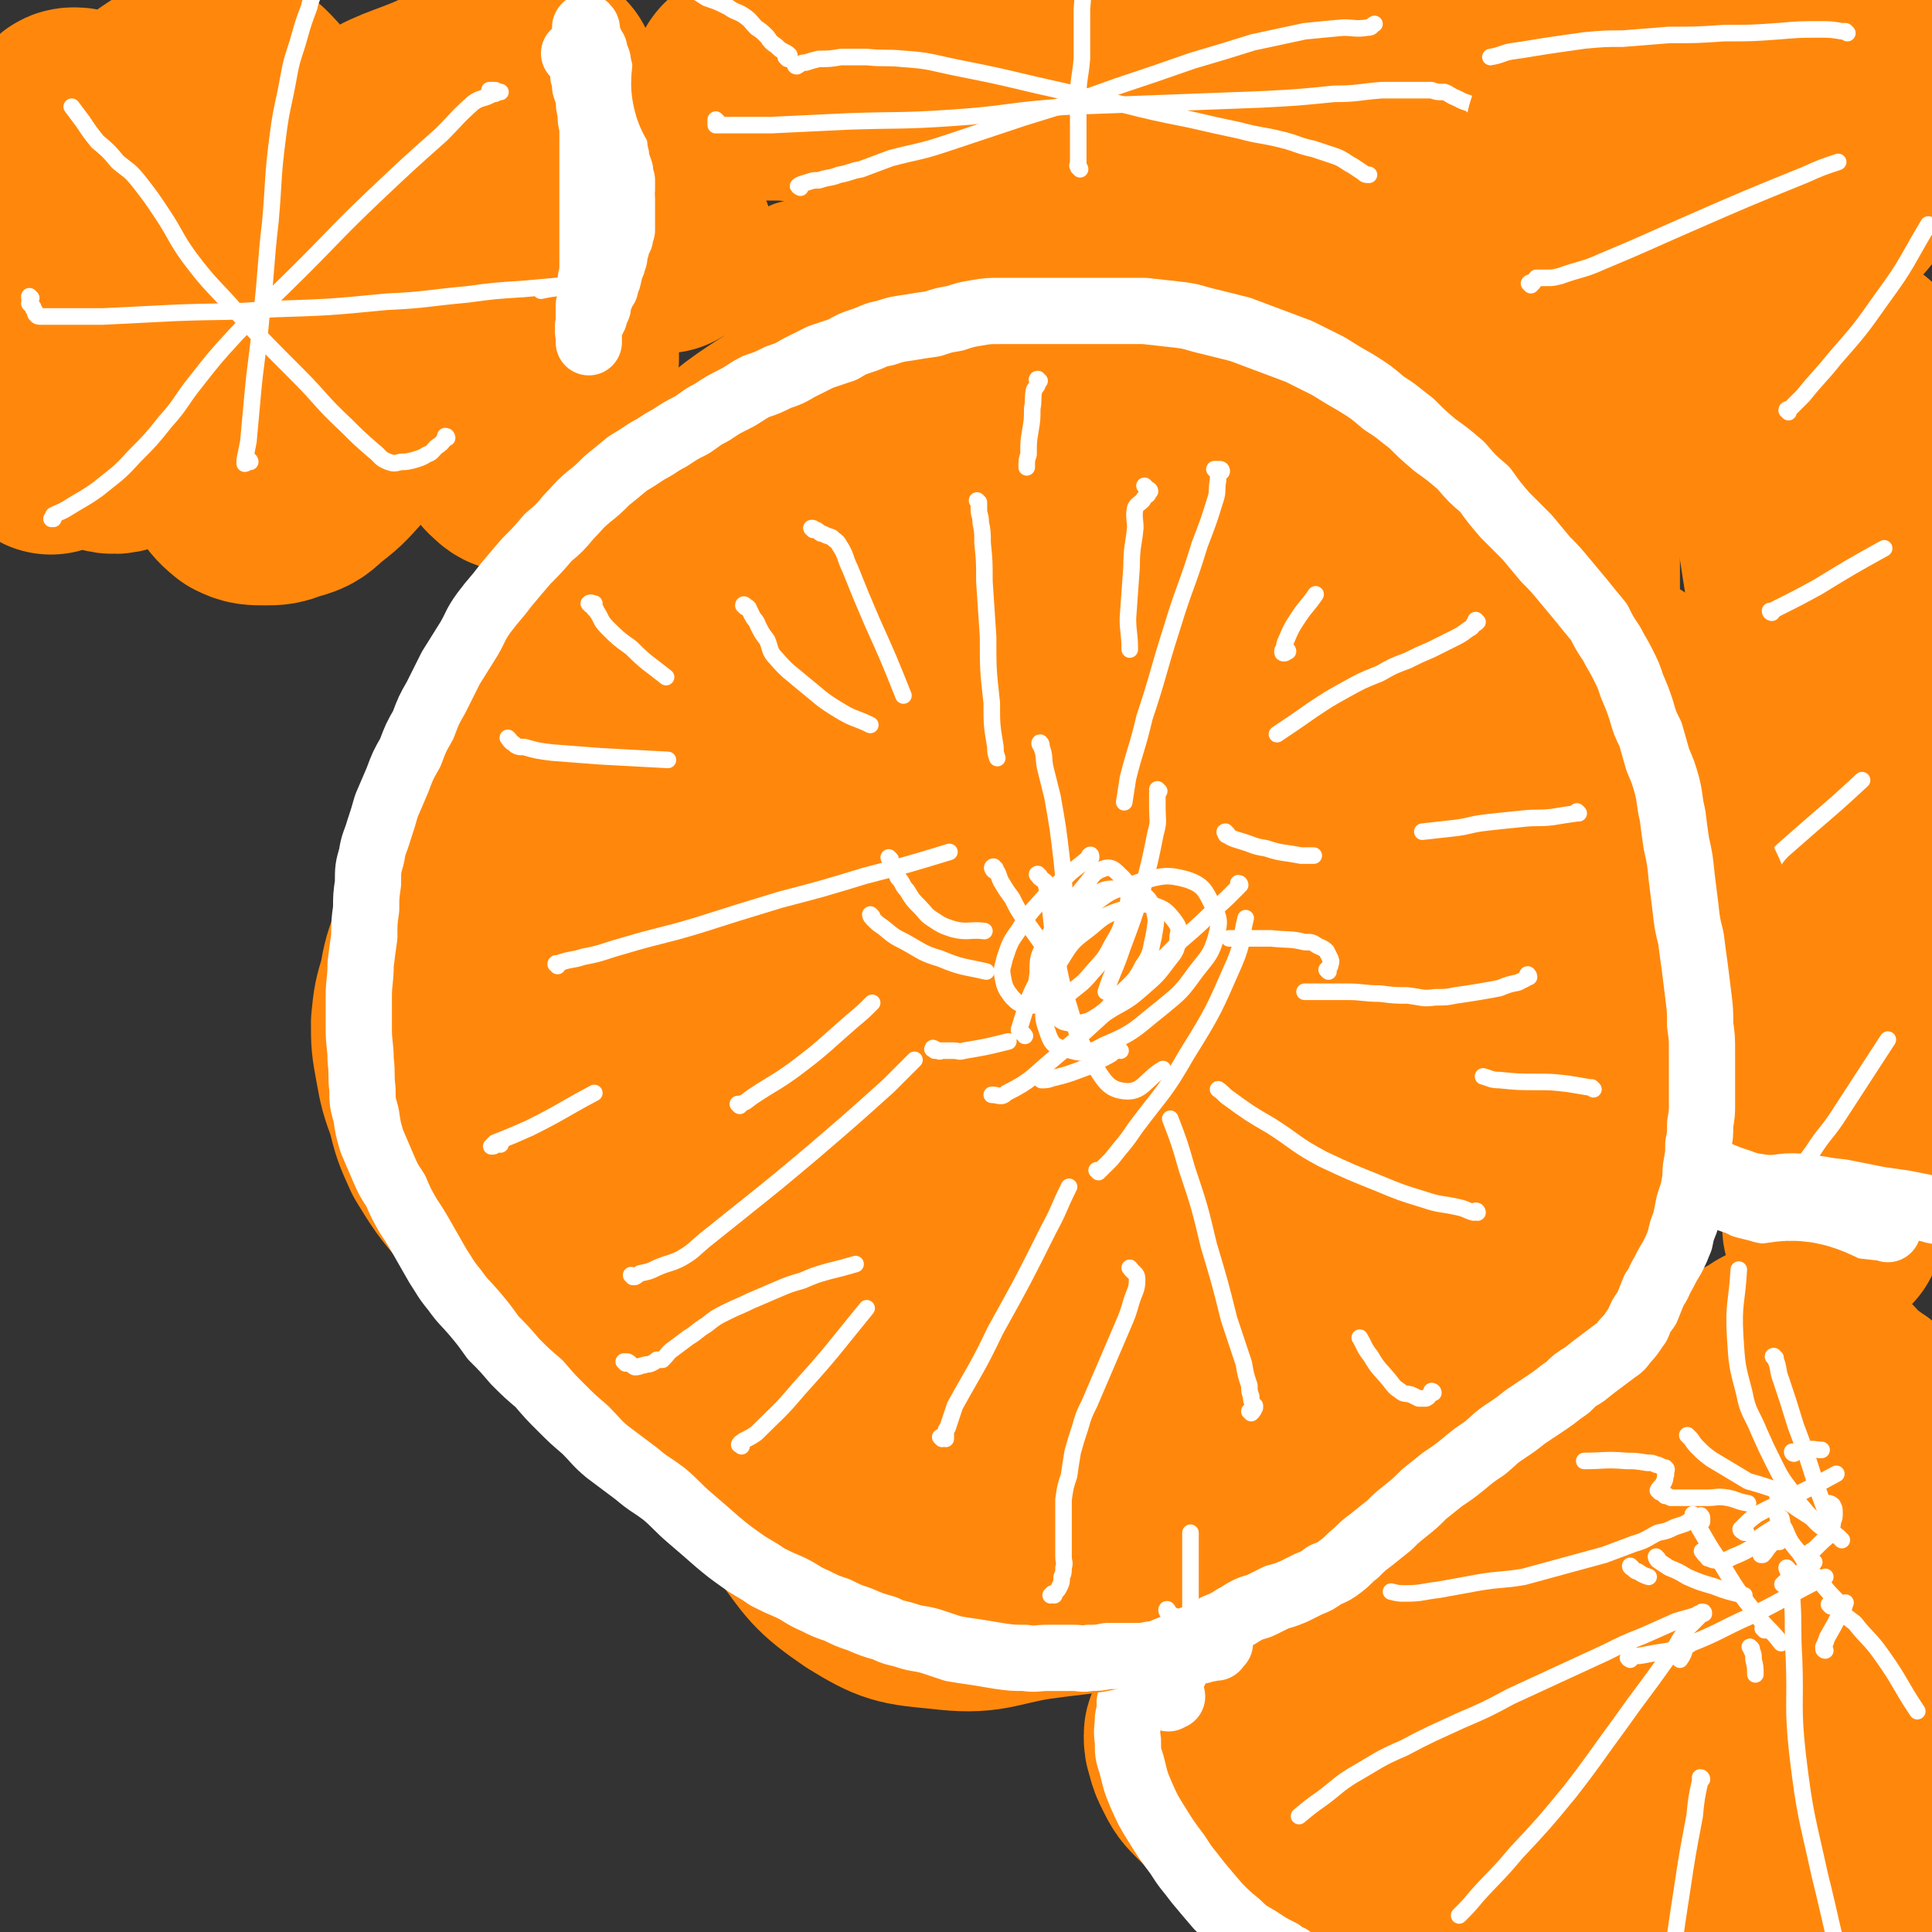 <svg viewBox='0 0 1050 1050' version='1.1' xmlns='http://www.w3.org/2000/svg' xmlns:xlink='http://www.w3.org/1999/xlink'><rect x="0" y="0" width="1050" height="1050" fill="#333333" stroke="none"/><g fill='none' stroke='#FF880C' stroke-width='60' stroke-linecap='round' stroke-linejoin='round'><path d='M168,190c0,0 -1,-1 -1,-1 1,0 1,1 2,0 2,0 2,-1 3,-1 8,-2 8,-1 16,-2 11,-3 11,-3 23,-6 14,-3 14,-4 29,-8 14,-4 14,-4 29,-8 13,-3 13,-3 25,-5 10,-1 10,-1 21,-2 6,-1 6,0 13,0 9,-1 9,-1 19,-1 9,0 9,0 19,-1 10,-1 10,-1 21,-2 10,-1 10,-1 21,-2 11,-1 11,-1 22,-2 10,-2 10,-1 21,-3 10,-1 10,-1 20,-3 10,-1 10,-1 20,-2 8,-1 8,-1 16,-2 6,-1 6,-2 12,-3 3,-1 3,0 6,-1 1,0 1,-1 2,-2 0,0 0,0 -1,0 -1,0 -1,0 -2,0 -2,0 -2,0 -4,0 -3,0 -3,0 -7,0 -4,0 -4,1 -8,1 -5,1 -5,1 -10,1 -6,0 -6,0 -12,1 -5,0 -5,0 -11,0 -6,1 -6,1 -11,1 -6,0 -6,1 -11,1 -5,0 -5,0 -9,0 -2,0 -2,0 -5,0 -2,0 -2,0 -3,1 -1,0 -1,0 -2,0 '/></g>
<g fill='none' stroke='#FF880C' stroke-width='120' stroke-linecap='round' stroke-linejoin='round'><path d='M361,132c0,0 0,0 -1,-1 0,0 0,-1 0,-1 -2,-1 -2,-1 -4,-2 -4,-3 -5,-3 -9,-6 -6,-3 -6,-4 -11,-7 -6,-4 -6,-5 -12,-8 -6,-3 -6,-3 -12,-5 -7,-2 -7,-2 -14,-3 -9,-2 -9,-2 -19,-3 -9,-1 -9,-1 -19,-1 -12,0 -12,-1 -24,0 -11,1 -11,2 -22,4 -11,3 -11,3 -22,7 -10,4 -10,4 -20,10 -9,4 -9,4 -17,11 -5,5 -6,6 -9,13 -2,4 -1,5 0,10 1,5 1,6 4,9 5,4 6,4 12,5 7,2 8,2 15,2 10,-1 11,-2 21,-5 11,-4 11,-4 22,-10 12,-5 12,-6 22,-13 11,-8 11,-7 20,-17 9,-8 9,-8 15,-18 6,-8 6,-8 8,-18 2,-7 3,-8 1,-15 -1,-7 -1,-8 -6,-13 -6,-5 -7,-8 -14,-8 -15,0 -16,2 -30,8 -20,8 -22,7 -39,20 -21,15 -21,16 -38,35 -16,18 -17,18 -29,39 -9,15 -9,16 -12,33 -4,17 -3,17 -2,34 0,12 0,12 3,24 1,8 1,8 5,15 4,5 4,6 9,10 4,2 5,2 11,2 5,0 6,0 11,-2 7,-2 8,-2 13,-7 9,-7 9,-7 17,-16 12,-15 12,-16 23,-32 10,-14 10,-14 19,-28 5,-8 5,-8 8,-16 3,-8 3,-8 4,-16 2,-8 1,-8 2,-15 0,-8 1,-8 0,-15 -1,-7 -1,-7 -3,-13 -2,-5 -2,-5 -6,-9 -4,-4 -4,-4 -9,-6 -6,-2 -6,-2 -13,-2 -7,0 -7,0 -14,1 -7,2 -7,1 -14,3 -8,3 -8,4 -15,8 -8,4 -8,4 -15,9 -8,6 -8,6 -14,13 -7,6 -8,6 -14,12 -6,7 -6,7 -11,13 -4,6 -5,6 -8,13 -2,5 -1,5 -2,11 -1,5 -2,5 0,10 0,3 1,3 4,6 3,3 3,5 6,5 5,1 6,0 11,-2 7,-2 8,-2 13,-7 7,-7 6,-8 12,-17 6,-10 6,-10 11,-21 4,-10 5,-10 7,-21 2,-8 2,-9 2,-17 0,-6 1,-8 -2,-13 -2,-3 -4,-3 -7,-3 -6,-1 -7,-1 -12,1 -9,4 -9,4 -17,11 -12,10 -12,10 -24,22 -18,19 -18,19 -35,39 -13,15 -14,15 -25,32 -8,11 -8,11 -14,23 -3,5 -2,6 -4,12 -1,2 -2,3 -2,5 0,1 1,2 1,1 4,-1 5,-2 9,-4 8,-4 8,-3 16,-8 10,-6 9,-6 18,-13 9,-7 9,-7 17,-15 8,-7 9,-7 16,-15 7,-7 7,-7 13,-15 4,-6 4,-6 7,-13 2,-4 3,-5 3,-9 0,-3 -1,-4 -3,-6 -2,-3 -3,-2 -6,-3 -5,-1 -5,-1 -9,-2 -5,0 -5,-1 -10,0 -7,0 -7,0 -13,2 -8,2 -8,2 -15,5 -9,5 -9,5 -17,11 -8,6 -9,6 -15,14 -6,7 -6,7 -10,16 -4,7 -4,7 -6,14 -2,6 -3,7 -1,12 1,3 2,4 6,4 9,0 10,-1 18,-5 16,-9 17,-10 31,-21 17,-14 18,-13 31,-30 14,-16 13,-17 24,-36 7,-13 9,-12 13,-26 3,-8 2,-9 2,-18 0,-8 -1,-8 -2,-15 -1,-4 -1,-5 -3,-9 -3,-4 -3,-4 -7,-8 -4,-3 -4,-4 -10,-5 -7,-1 -8,-1 -15,1 -13,4 -14,4 -25,12 -20,14 -20,15 -38,32 -16,16 -17,16 -31,35 -7,9 -7,10 -11,21 -3,8 -1,9 -3,17 0,6 0,6 -1,11 -1,4 -1,4 -2,9 -1,3 -1,3 -2,7 -1,2 0,2 -1,4 -1,1 -1,2 -2,1 0,-1 0,-2 0,-4 1,-3 1,-3 1,-7 2,-8 1,-8 3,-16 2,-10 1,-11 4,-21 3,-12 3,-12 7,-23 5,-12 5,-12 10,-24 4,-9 4,-9 9,-18 4,-6 3,-7 8,-12 2,-3 2,-4 4,-4 2,0 3,0 3,2 0,7 0,8 -1,15 -1,14 -2,14 -4,27 -2,26 -3,26 -4,51 -1,18 -1,18 1,36 1,13 1,14 5,27 2,7 3,7 8,12 3,4 4,5 9,6 6,2 7,1 14,-2 10,-3 11,-2 19,-8 18,-15 17,-17 34,-34 19,-20 19,-20 38,-41 17,-19 16,-19 33,-38 10,-13 10,-13 21,-25 7,-7 7,-8 14,-14 3,-3 3,-3 6,-5 2,-1 3,-1 4,0 1,0 0,1 -1,3 0,3 0,3 -1,6 -2,7 -2,7 -4,14 -2,11 -2,11 -4,21 -3,11 -3,11 -4,23 -2,11 -2,11 -2,23 0,11 0,11 1,22 1,9 1,9 3,17 1,6 1,7 5,11 2,2 3,2 7,1 4,-1 5,-2 9,-5 5,-5 4,-6 9,-13 5,-7 6,-7 10,-15 6,-9 5,-9 10,-19 4,-10 4,-10 8,-20 3,-10 3,-10 5,-20 2,-6 1,-6 2,-13 0,-2 1,-5 0,-4 -1,2 -2,5 -4,10 -3,10 -3,10 -6,20 -4,12 -4,12 -6,24 -4,17 -4,17 -6,34 -1,11 -1,11 -1,21 0,9 0,9 0,17 1,6 1,7 3,12 1,4 2,4 4,6 2,2 3,2 5,2 3,0 3,0 6,-1 3,-2 3,-3 5,-5 3,-4 3,-4 6,-9 3,-5 3,-5 5,-11 2,-7 2,-7 3,-15 1,-7 1,-7 2,-15 0,-8 0,-8 -1,-15 0,-8 -1,-8 -2,-15 -1,-6 -1,-6 -2,-12 -1,-3 0,-5 -3,-7 -1,-1 -2,0 -3,2 -3,3 -3,3 -4,7 -3,6 -3,5 -5,11 -2,9 -2,9 -4,18 -2,10 -2,10 -4,19 -1,9 -1,9 -2,17 -1,7 -2,7 -2,13 0,2 0,4 1,4 1,1 1,-1 2,-3 3,-7 4,-7 6,-15 4,-11 4,-11 6,-23 3,-20 3,-20 4,-40 1,-20 1,-20 1,-40 0,-16 0,-16 0,-32 0,-11 0,-11 0,-22 0,-7 0,-7 0,-14 0,-2 0,-2 0,-4 0,-1 0,-3 0,-2 0,2 0,4 0,7 0,5 0,5 0,10 0,9 0,9 -1,19 0,10 0,10 -1,20 0,11 -1,11 -2,22 -1,8 0,8 -2,16 0,5 0,7 -2,9 0,1 -1,-2 -1,-4 -2,-9 -2,-9 -3,-19 -2,-12 -2,-12 -4,-25 -2,-12 -2,-12 -4,-24 -1,-10 -1,-10 -3,-19 -1,-8 -1,-8 -3,-15 -1,-2 -2,-3 -4,-4 -1,0 -2,1 -2,2 -1,6 -1,6 0,12 0,8 0,8 1,16 2,10 2,9 3,19 2,10 2,11 4,21 2,7 1,7 4,15 0,1 1,2 1,2 1,-2 1,-4 1,-7 1,-9 1,-9 1,-18 1,-11 1,-11 2,-23 '/></g>
<g fill='none' stroke='#FFFFFF' stroke-width='9' stroke-linecap='round' stroke-linejoin='round'><path d='M267,50c0,0 -1,-1 -1,-1 1,0 1,0 2,0 1,0 1,0 1,0 1,0 1,1 2,1 0,0 1,0 1,0 -1,0 -1,0 -3,1 -1,0 -1,0 -3,1 -4,2 -5,1 -9,4 -9,8 -9,9 -17,17 -18,16 -18,16 -36,33 -21,20 -20,20 -41,41 -17,17 -18,17 -35,35 -11,12 -11,12 -22,26 -8,10 -7,11 -16,21 -8,10 -8,10 -17,19 -9,10 -9,9 -20,18 -7,5 -8,5 -16,10 -3,2 -4,2 -8,4 0,1 0,1 0,2 -1,0 -1,0 -1,0 '/><path d='M243,238c0,0 0,-1 -1,-1 0,0 1,1 0,1 -2,3 -2,3 -5,5 -2,2 -2,3 -5,4 -3,2 -4,2 -7,3 -4,1 -4,1 -7,1 -4,1 -4,1 -7,0 -5,-2 -4,-3 -8,-6 -8,-7 -8,-7 -15,-14 -14,-13 -13,-14 -26,-27 -17,-17 -17,-17 -33,-34 -13,-15 -14,-14 -26,-30 -8,-11 -7,-12 -15,-24 -6,-9 -6,-9 -13,-18 -5,-6 -5,-5 -11,-10 -5,-6 -5,-6 -11,-11 -4,-5 -4,-5 -8,-11 -3,-4 -3,-4 -6,-8 '/><path d='M136,251c0,0 0,-1 -1,-1 -1,0 0,1 -1,1 0,1 -1,1 -1,1 0,-1 0,-1 0,-2 1,-5 1,-5 2,-10 1,-11 1,-11 2,-22 2,-23 3,-23 5,-46 3,-26 2,-26 5,-52 2,-23 1,-23 4,-46 2,-16 3,-16 6,-33 2,-11 3,-11 6,-22 2,-7 2,-7 5,-15 1,-5 2,-5 3,-11 1,-2 1,-2 1,-4 -1,-3 -1,-3 -2,-5 '/><path d='M17,162c0,0 -1,-1 -1,-1 0,0 0,0 0,1 1,1 0,1 0,3 1,1 1,1 2,2 0,1 0,1 1,2 0,1 0,2 1,2 0,1 1,1 2,1 6,0 6,0 12,0 11,0 11,0 22,0 20,-1 20,-1 40,-2 26,-1 26,0 52,-2 31,-1 31,-1 62,-4 22,-1 22,-2 44,-4 15,-2 15,-2 31,-3 11,-1 11,-1 22,-2 5,0 5,0 10,-1 2,0 2,0 5,-1 1,0 1,0 2,-1 1,-1 1,-1 1,-1 0,0 0,0 0,-1 0,0 -1,0 -1,0 0,0 0,0 -1,0 -1,1 0,1 -1,1 -1,1 -1,1 -1,1 -2,1 -2,1 -3,2 -3,1 -3,1 -6,1 -9,2 -9,1 -18,3 '/></g>
<g fill='none' stroke='#FFFFFF' stroke-width='36' stroke-linecap='round' stroke-linejoin='round'><path d='M319,16c0,-1 -1,-2 -1,-1 0,0 1,1 1,2 0,1 0,1 0,2 0,0 0,0 0,1 1,1 1,1 1,2 1,1 1,1 1,2 1,2 1,2 2,3 0,2 0,2 1,4 1,2 1,2 1,4 1,3 1,3 1,6 1,3 1,3 1,5 1,3 1,3 2,6 0,3 0,3 1,6 0,3 0,3 1,6 0,3 0,3 1,6 1,3 1,3 1,6 1,3 1,3 1,6 1,3 1,3 1,6 1,2 1,2 2,5 0,3 0,3 1,5 0,3 0,3 0,5 -1,2 0,2 0,5 0,2 0,2 0,4 0,3 0,3 0,5 0,2 0,2 0,4 0,2 0,2 0,4 -1,2 -1,2 -1,4 -1,2 -1,2 -2,4 0,2 0,2 -1,4 0,3 0,3 -1,5 0,1 0,1 -1,3 -1,2 -1,2 -1,4 -1,2 0,2 -1,3 -1,2 -1,2 -1,4 -1,1 -1,1 -2,3 0,1 0,1 -1,2 0,1 -1,1 -1,3 0,1 0,1 0,2 0,1 0,1 -1,2 0,0 0,0 -1,1 0,1 0,1 0,1 -1,1 0,1 0,2 -1,1 -1,1 -1,2 -1,1 -1,1 -1,2 -1,0 -1,0 -1,1 0,1 1,1 0,2 0,0 0,0 0,1 -1,0 0,1 0,1 0,1 0,1 0,1 0,1 0,1 0,1 0,1 0,1 0,1 0,1 0,1 0,2 0,0 0,0 0,0 0,0 0,-1 0,-1 0,-1 0,-1 0,-1 0,-2 0,-2 0,-3 0,-3 -1,-3 0,-5 0,-2 0,-2 0,-5 0,-3 0,-3 0,-5 1,-3 1,-3 1,-6 0,-4 0,-4 0,-7 0,-3 1,-3 1,-5 0,-3 0,-3 0,-6 0,-3 0,-3 0,-6 0,-3 0,-3 0,-7 0,-3 0,-3 0,-6 0,-3 0,-3 0,-7 0,-3 0,-3 0,-7 0,-4 0,-4 0,-8 0,-4 0,-4 0,-8 0,-4 0,-4 0,-8 0,-4 0,-4 0,-8 0,-4 0,-4 0,-8 -1,-4 -1,-4 -1,-8 -1,-4 -1,-4 -1,-8 -1,-3 -1,-3 -2,-6 0,-3 0,-3 -1,-6 0,-3 0,-3 0,-5 -1,-2 -1,-2 -2,-4 0,-1 0,-1 -1,-1 0,-1 0,-1 -1,-1 0,-1 0,-1 -1,-1 '/></g>
<g fill='none' stroke='#FF880C' stroke-width='120' stroke-linecap='round' stroke-linejoin='round'><path d='M423,43c0,0 0,-1 -1,-1 0,0 1,1 0,1 -2,-1 -3,-2 -6,-3 -2,0 -2,1 -5,2 -2,0 -2,0 -5,1 -1,0 -1,0 -2,1 0,0 -1,0 -1,1 0,1 1,1 1,1 1,1 1,1 2,1 4,1 4,1 8,2 6,0 6,0 12,0 12,1 12,2 24,3 17,0 17,0 34,0 25,-2 25,-2 51,-4 18,-2 18,-3 36,-6 12,-2 13,-2 25,-5 9,-2 9,-2 18,-5 6,-2 6,-1 13,-4 5,-1 5,-2 11,-3 4,-2 4,-2 9,-3 3,0 3,0 6,1 2,0 2,0 5,0 0,0 0,-1 1,0 0,0 0,0 1,0 0,0 1,0 1,0 -1,0 -2,0 -3,0 -2,0 -2,0 -5,0 -5,0 -5,1 -9,1 -7,1 -7,1 -13,2 -9,0 -9,0 -18,1 -10,0 -10,1 -21,1 -11,1 -11,1 -23,1 -11,1 -11,1 -23,1 -12,1 -12,1 -23,2 -11,0 -11,-1 -22,0 -9,0 -9,1 -18,1 -8,0 -8,0 -15,0 -7,0 -7,0 -13,0 -4,0 -4,0 -8,0 -3,0 -3,0 -6,0 -2,0 -2,0 -4,-2 -1,0 -1,-1 -2,-2 0,0 1,0 1,-1 0,0 0,-1 0,-1 1,0 1,0 1,0 3,0 3,0 5,0 4,0 4,0 9,0 6,0 6,0 13,0 8,0 8,0 17,0 10,0 10,0 20,1 12,0 12,0 24,0 13,1 13,1 25,2 12,1 12,0 24,1 11,0 11,1 22,2 10,1 10,1 21,2 9,1 9,1 19,2 8,0 8,0 16,1 7,0 7,0 15,1 6,1 6,1 13,1 6,0 6,0 12,0 6,0 6,0 11,0 6,0 6,0 12,0 4,0 4,0 9,0 3,0 3,0 7,0 3,0 3,0 6,0 1,0 1,0 2,0 1,0 1,0 1,0 -1,0 -1,0 -3,0 -3,1 -3,1 -7,2 -5,0 -5,0 -11,1 -9,1 -9,1 -18,2 -11,2 -11,1 -23,2 -14,2 -14,2 -28,3 -15,1 -15,1 -29,2 -12,1 -12,1 -24,2 -10,1 -10,1 -20,1 -8,0 -8,0 -16,0 -5,0 -5,0 -10,0 -2,0 -2,0 -5,0 0,0 1,0 1,0 2,0 2,0 4,0 4,1 4,1 8,2 6,0 6,1 12,1 8,1 8,0 16,1 9,1 9,1 19,2 11,1 11,2 21,3 12,1 12,1 23,2 12,1 12,1 23,3 11,2 11,2 22,4 10,2 10,2 20,5 7,1 7,1 14,3 5,2 5,2 11,4 3,1 2,1 5,2 2,2 3,1 5,3 1,0 1,1 2,1 0,1 1,1 1,1 0,1 0,2 0,2 -1,-1 0,-2 0,-3 0,-1 0,-1 0,-2 0,-2 0,-2 0,-4 0,-2 -1,-2 0,-3 0,-1 0,-1 0,-2 1,0 1,0 1,0 1,2 1,3 1,5 1,4 1,4 2,7 0,5 0,5 1,10 2,5 2,4 4,9 1,3 1,3 3,7 2,4 1,4 4,8 1,1 2,2 4,2 2,0 2,0 4,-2 3,-3 3,-3 5,-7 3,-6 3,-6 5,-13 3,-13 2,-13 4,-26 5,-23 4,-23 9,-46 2,-8 3,-8 5,-16 2,-7 2,-7 5,-13 2,-5 1,-5 4,-9 1,-2 1,-2 2,-4 1,-1 2,-1 2,0 1,1 1,1 0,3 0,2 0,2 -1,4 0,3 0,3 -1,6 '/></g>
<g fill='none' stroke='#FFFFFF' stroke-width='9' stroke-linecap='round' stroke-linejoin='round'><path d='M435,102c0,0 -2,-1 -1,-1 1,-1 2,-1 5,-2 3,-1 3,-1 6,-1 6,-2 6,-1 11,-3 6,-1 6,-2 12,-3 8,-3 8,-3 16,-6 15,-4 15,-3 30,-8 21,-7 21,-7 42,-14 26,-8 26,-8 51,-17 21,-7 21,-7 41,-14 17,-5 17,-5 33,-10 14,-3 14,-3 28,-6 10,-1 10,-1 21,-2 6,0 7,1 13,0 3,0 2,-1 4,-2 '/><path d='M433,36c0,0 -1,-1 -1,-1 0,0 0,1 1,1 2,-1 2,-2 5,-2 3,-1 3,-1 7,-2 6,0 6,0 12,-1 7,0 7,0 14,0 10,1 10,0 20,1 15,1 15,2 30,5 20,4 20,4 41,9 22,5 22,5 45,10 20,5 20,5 40,9 13,3 13,3 27,6 11,3 11,2 23,5 8,2 8,3 17,5 6,2 6,2 12,4 5,2 5,3 9,5 3,2 3,2 6,4 1,1 1,1 3,1 '/><path d='M587,92c0,0 0,-1 -1,-1 0,-1 0,-1 0,-1 -1,0 0,0 0,-1 0,-1 0,-1 0,-1 0,-1 0,-1 0,-1 0,-1 0,-1 0,-1 0,-2 0,-2 0,-4 0,-7 0,-7 0,-14 0,-7 0,-7 0,-15 0,-10 1,-10 2,-21 0,-13 0,-13 0,-27 1,-13 1,-13 2,-25 0,-5 0,-5 0,-10 '/><path d='M390,66c0,0 -1,-1 -1,-1 0,1 0,2 0,3 0,0 0,-1 0,-1 0,0 0,0 0,1 0,0 0,0 1,0 1,0 1,0 2,0 5,0 5,0 9,0 9,0 9,0 18,0 21,-1 21,-1 42,-2 28,-1 28,0 57,-2 30,-2 30,-4 61,-6 27,-1 27,-1 54,-2 26,-1 26,-1 53,-2 19,-1 19,-1 39,-3 13,0 13,-1 26,-2 8,0 8,0 16,0 6,0 6,0 11,0 3,1 3,1 7,1 3,1 3,2 6,3 2,1 2,1 4,2 3,1 3,1 5,2 1,1 1,2 3,3 1,1 1,1 2,2 0,1 0,1 0,2 0,0 0,0 0,1 0,0 0,0 0,1 0,0 0,0 0,1 '/><path d='M428,32c0,0 -1,-1 -1,-1 0,0 1,1 1,1 1,0 1,-1 1,-2 -1,-1 -1,-1 -3,-2 -2,-1 -2,-1 -4,-3 -3,-2 -3,-2 -5,-5 -3,-3 -3,-3 -6,-5 -3,-3 -3,-4 -6,-6 -4,-3 -5,-2 -9,-5 -6,-3 -6,-3 -12,-5 -6,-4 -6,-4 -13,-6 -9,-4 -9,-4 -17,-7 '/></g>
<g fill='none' stroke='#FF880C' stroke-width='120' stroke-linecap='round' stroke-linejoin='round'><path d='M1010,198c-1,0 -1,0 -1,-1 -2,0 -2,0 -3,0 -9,-1 -9,-1 -18,-1 -9,0 -9,1 -18,0 -10,0 -10,0 -20,0 -9,-1 -9,0 -18,-1 -7,0 -7,0 -15,-1 -6,-1 -6,-1 -12,-1 -6,-1 -6,-1 -12,-1 -5,-1 -5,-1 -10,-2 -5,-1 -5,-1 -10,-2 -5,-2 -5,-2 -9,-3 -3,-2 -3,-1 -6,-3 -1,0 -1,0 -2,-2 0,-1 0,-1 0,-3 0,0 0,0 0,0 2,1 2,0 3,1 4,2 3,2 6,4 5,3 5,3 9,6 6,3 6,3 11,6 7,4 7,4 14,8 8,4 8,4 16,8 7,5 7,5 15,10 7,4 7,4 14,9 7,4 7,4 14,9 7,5 7,4 13,10 5,5 4,5 10,10 4,5 5,4 10,9 3,3 3,4 6,8 1,2 2,2 3,5 0,1 -1,1 -1,3 0,1 0,1 0,2 0,1 0,1 0,1 0,1 1,1 0,1 -1,0 -1,-1 -2,-2 -2,-2 -1,-3 -3,-5 -3,-4 -3,-4 -6,-8 -5,-5 -5,-5 -10,-11 -6,-7 -6,-7 -12,-14 -6,-7 -5,-8 -11,-16 -6,-8 -6,-8 -13,-16 -6,-7 -6,-7 -13,-14 -6,-6 -6,-7 -13,-12 -4,-2 -4,-1 -8,-3 -5,-2 -5,-3 -10,-4 -5,-2 -5,-2 -10,-4 -5,-1 -5,-1 -10,-3 -5,-1 -5,-2 -10,-4 -3,-1 -4,0 -7,-2 -2,-1 -3,-1 -5,-2 -1,-2 -2,-2 -3,-4 -1,-3 -1,-3 0,-6 1,-6 2,-6 4,-12 3,-8 2,-8 5,-15 4,-9 4,-8 7,-17 4,-9 4,-9 8,-19 4,-9 4,-9 9,-18 5,-10 4,-10 10,-19 5,-8 5,-8 10,-17 5,-7 5,-7 10,-14 5,-7 5,-7 9,-13 4,-6 4,-6 8,-11 3,-5 3,-5 6,-10 1,-2 1,-3 2,-5 1,0 2,0 2,0 -2,1 -3,2 -5,4 -3,3 -3,3 -6,6 -5,4 -5,4 -10,8 -6,5 -6,5 -11,10 -6,5 -6,6 -12,11 -7,6 -7,6 -13,12 -6,6 -6,6 -12,12 -5,5 -6,4 -10,10 -4,5 -4,5 -7,11 -1,3 -1,3 -1,7 0,2 0,4 2,5 3,0 4,-1 7,-2 6,-2 6,-2 12,-4 9,-5 8,-5 17,-10 9,-5 9,-6 18,-11 9,-6 9,-6 19,-12 8,-5 8,-5 17,-11 7,-5 7,-5 14,-10 5,-3 5,-3 9,-5 4,-2 5,-4 7,-4 1,-1 0,1 0,3 -1,4 -1,4 -2,8 -4,12 -4,12 -9,24 -7,16 -7,16 -14,32 -4,10 -4,10 -7,21 -4,12 -5,12 -8,24 -3,11 -3,11 -5,22 -1,8 -1,8 -2,15 -1,6 0,6 -1,11 '/><path d='M964,141c0,0 -2,0 -1,-1 1,-1 2,-1 4,-3 9,-6 9,-6 17,-13 13,-11 14,-11 24,-24 14,-17 14,-17 24,-37 8,-14 8,-15 13,-30 3,-9 3,-10 3,-18 0,-1 -1,0 -2,0 -1,0 -1,0 -1,0 '/><path d='M1014,271c0,0 -1,-1 -1,-1 0,0 1,1 1,2 -1,2 -1,2 -1,5 0,3 0,3 1,7 1,3 1,3 2,5 1,1 1,1 2,1 1,0 2,0 2,-2 0,-4 0,-4 0,-8 -1,-6 0,-6 -1,-11 -3,-9 -3,-9 -7,-17 -5,-11 -6,-11 -12,-22 -5,-9 -5,-10 -11,-18 -5,-7 -6,-12 -11,-12 -5,0 -8,4 -9,11 -4,19 -3,20 -2,40 2,28 3,28 7,55 4,25 4,25 10,49 4,17 4,17 9,32 3,10 5,9 8,18 3,8 3,9 6,17 1,4 0,4 2,8 1,2 1,2 2,4 1,1 1,1 2,1 1,-1 1,-2 1,-4 0,-5 0,-5 -1,-10 -2,-9 -2,-9 -4,-17 -2,-13 -2,-13 -4,-26 -2,-14 -3,-14 -5,-27 -2,-13 -2,-13 -4,-27 -2,-12 -2,-12 -4,-24 -2,-12 -2,-12 -3,-23 -1,-7 -1,-7 -2,-14 0,-3 -1,-5 -2,-6 0,-1 -1,2 -1,3 3,13 3,13 7,25 5,16 5,16 11,32 '/><path d='M998,611c0,0 0,-1 -1,-1 0,0 0,1 0,1 -2,3 -2,3 -4,5 -1,1 -1,1 -2,2 0,0 -1,0 -1,0 0,-1 1,-2 1,-4 1,-3 0,-3 1,-6 1,-7 1,-7 2,-13 '/><path d='M1010,426c0,-1 0,-1 -1,-1 0,0 1,0 1,1 1,3 2,3 3,5 1,6 2,6 2,11 1,8 0,8 -1,16 -1,10 -1,10 -4,19 -2,10 -2,10 -4,20 -2,8 -2,8 -2,17 -1,9 -1,9 -1,19 0,9 0,9 0,18 0,10 0,10 0,19 0,11 -1,11 -1,21 -1,9 0,9 -1,18 0,6 0,6 0,12 0,3 0,5 0,6 0,1 0,-1 0,-2 0,-3 0,-3 1,-5 1,-7 1,-7 3,-14 1,-8 1,-8 3,-15 '/><path d='M1006,622c0,-1 -1,-2 -1,-1 -1,1 -1,1 -1,3 -1,6 -1,7 -1,13 -1,7 -1,8 -2,15 -1,5 -2,5 -4,10 0,3 0,3 -1,5 0,0 0,-1 0,-1 0,-1 0,0 1,-1 1,-3 1,-3 2,-6 2,-3 2,-3 3,-6 1,-4 1,-4 2,-8 1,-3 1,-3 2,-5 1,-2 1,-3 3,-4 0,-1 1,0 2,1 0,0 0,0 0,1 '/></g>
<g fill='none' stroke='#FFFFFF' stroke-width='9' stroke-linecap='round' stroke-linejoin='round'><path d='M972,224c0,-1 -1,-1 -1,-1 0,-1 1,0 1,0 4,-4 4,-4 8,-8 8,-10 9,-10 17,-20 14,-16 14,-16 26,-33 14,-19 13,-20 25,-40 '/><path d='M956,479c-1,0 -2,0 -1,-1 0,-1 1,-1 2,-2 3,-2 3,-2 5,-5 3,-4 3,-5 7,-9 8,-7 8,-7 16,-14 14,-12 14,-12 27,-24 '/><path d='M986,645c0,-1 0,-1 -1,-1 0,-1 0,0 0,0 -2,0 -2,0 -4,0 -2,-1 -2,-1 -3,-1 -1,-1 -1,-1 -2,-2 0,-2 0,-2 1,-3 1,-2 1,-2 2,-4 3,-4 3,-4 6,-8 7,-11 8,-10 15,-21 13,-20 13,-20 26,-40 '/><path d='M1004,18c0,0 0,0 -1,-1 -1,0 -1,0 -2,0 -6,-1 -6,-1 -12,-1 -11,0 -11,0 -23,1 -14,1 -14,1 -29,1 -15,1 -15,1 -30,1 -12,1 -12,1 -25,2 -10,0 -10,0 -21,1 -7,1 -7,1 -14,2 -7,1 -7,1 -13,2 -6,1 -6,1 -13,2 -5,1 -5,2 -11,3 '/><path d='M832,155c0,0 -1,-1 -1,-1 1,-1 1,0 2,0 1,-1 1,-2 2,-3 1,0 1,0 2,0 1,0 1,0 2,0 1,0 1,0 1,0 1,0 1,0 1,0 3,0 3,0 7,-1 11,-4 12,-3 23,-8 24,-10 23,-10 46,-20 32,-14 32,-14 64,-27 9,-4 9,-4 18,-7 '/><path d='M963,333c0,0 -1,0 -1,-1 1,0 2,0 3,-1 12,-6 12,-6 23,-12 18,-11 18,-11 36,-21 '/></g>
<g fill='none' stroke='#FFFFFF' stroke-width='36' stroke-linecap='round' stroke-linejoin='round'><path d='M993,663c0,0 -1,-1 -1,-1 1,1 1,2 3,2 4,1 4,1 8,1 9,1 9,1 18,2 2,0 2,0 5,1 '/><path d='M989,661c0,0 0,-1 -1,-1 0,0 0,0 0,0 -2,1 -2,1 -4,0 -4,0 -4,0 -9,-1 -6,0 -6,0 -12,-1 -4,0 -4,0 -7,-1 -4,-1 -4,-1 -8,-2 -2,-1 -2,-1 -4,-2 -4,-1 -4,-1 -7,-3 -3,-1 -3,-1 -5,-2 -3,-1 -3,-1 -6,-3 -3,-1 -3,0 -5,-2 -2,-1 -2,-1 -4,-2 -1,-1 -1,-1 -2,-2 -1,-2 0,-2 -1,-3 0,-2 -1,-2 -1,-3 0,0 -1,0 -1,-1 0,0 0,0 0,-1 0,-1 0,-1 0,-1 0,-1 0,-1 0,-1 0,-1 1,0 1,0 1,0 1,0 2,1 1,0 1,0 3,1 3,1 3,1 5,2 4,2 4,2 8,4 5,2 5,2 10,4 7,2 7,3 14,4 12,2 12,-1 23,0 12,1 12,2 23,3 10,2 10,2 20,4 7,1 7,1 14,2 5,1 5,1 10,2 2,1 2,1 5,1 1,1 1,1 2,1 0,0 0,0 1,0 '/></g>
<g fill='none' stroke='#FF880C' stroke-width='120' stroke-linecap='round' stroke-linejoin='round'><path d='M1005,875c0,0 0,-1 -1,-1 -1,-1 -2,0 -3,0 -7,-1 -7,-1 -15,-2 -9,-1 -9,-1 -18,-3 -9,0 -9,0 -17,-1 -6,-1 -6,-2 -12,-2 -3,0 -4,1 -6,3 -5,4 -5,5 -8,11 -5,7 -5,7 -8,14 -8,21 -9,21 -13,42 -2,10 -1,11 1,22 1,8 0,10 4,17 3,5 4,6 10,7 7,2 9,2 16,-2 17,-8 16,-10 32,-21 16,-12 17,-12 31,-26 2,-1 1,-2 2,-4 '/><path d='M1009,811c0,-1 -1,-1 -1,-1 0,-1 0,0 -1,0 -3,0 -3,-1 -6,-1 -7,0 -8,0 -15,1 -11,3 -11,3 -21,8 -12,5 -12,5 -22,13 -13,10 -13,10 -24,22 -10,10 -11,10 -18,23 -6,10 -6,11 -7,21 -1,9 0,9 2,18 2,7 3,7 6,14 '/><path d='M960,923c0,0 -1,0 -1,-1 1,-1 2,-1 3,-2 7,-7 8,-7 14,-15 11,-15 11,-15 20,-32 10,-18 12,-18 18,-38 5,-19 3,-20 3,-40 1,-12 3,-13 -1,-24 -2,-7 -4,-7 -11,-11 -6,-4 -6,-4 -14,-6 -7,-1 -7,-1 -14,0 -4,1 -4,2 -8,4 '/><path d='M932,801c0,-1 0,-2 -1,-1 -1,1 0,2 -1,3 -3,6 -4,6 -7,11 -5,11 -4,11 -9,22 -4,11 -5,11 -8,23 -2,5 -1,6 -1,11 0,2 0,2 1,4 '/><path d='M961,843c0,0 -1,0 -1,-1 1,-1 1,-1 3,-3 6,-8 6,-8 13,-16 7,-10 9,-10 15,-20 6,-10 7,-10 10,-21 2,-10 4,-11 2,-20 -3,-9 -5,-9 -11,-16 -5,-6 -5,-7 -12,-10 -5,-2 -6,-2 -12,-1 -5,1 -5,2 -10,5 -6,3 -6,3 -11,7 -7,7 -7,7 -13,15 -7,9 -7,9 -14,19 -7,11 -7,11 -13,23 -7,11 -7,11 -12,23 -5,10 -5,11 -8,22 -2,9 -3,10 -3,20 -1,6 0,7 2,13 1,6 1,8 5,11 3,2 5,1 9,0 7,-1 7,-2 13,-5 7,-5 7,-5 13,-12 8,-7 7,-7 13,-16 6,-8 7,-8 11,-17 4,-9 5,-9 6,-19 1,-8 0,-9 -3,-16 -2,-7 -3,-7 -7,-12 -3,-4 -3,-6 -7,-8 -5,-1 -6,0 -11,2 -9,2 -9,1 -16,6 -13,9 -13,11 -24,23 -12,13 -12,14 -23,29 -11,14 -11,14 -21,30 -7,13 -7,13 -13,27 -4,10 -4,10 -6,20 -1,8 -1,8 0,16 1,7 0,8 4,13 4,5 5,5 11,6 6,1 7,1 13,-1 10,-3 11,-4 19,-10 11,-9 11,-9 19,-20 9,-13 8,-13 16,-27 6,-11 6,-11 11,-24 4,-10 5,-10 7,-21 1,-7 1,-8 -1,-14 -1,-5 -2,-8 -6,-8 -10,0 -11,3 -22,6 -11,5 -11,4 -21,10 -14,9 -13,10 -26,21 -12,10 -12,10 -24,22 -8,7 -8,8 -15,16 -7,6 -7,6 -14,13 -7,6 -7,6 -14,13 -6,6 -6,6 -11,13 -5,5 -5,5 -9,11 -3,3 -4,3 -6,7 -1,2 -2,3 -1,4 2,1 3,-1 6,-2 5,-1 5,-1 9,-3 7,-3 6,-3 12,-6 6,-4 6,-4 12,-7 5,-3 5,-2 10,-6 4,-2 4,-2 7,-5 1,-2 1,-3 1,-4 -1,-1 -2,-1 -4,0 -5,1 -5,1 -10,3 -8,2 -8,2 -17,5 -9,2 -9,2 -18,4 -10,3 -10,3 -21,6 -10,3 -10,3 -19,5 -10,2 -10,2 -19,4 -7,1 -7,0 -14,2 -2,1 -3,2 -3,3 -1,0 1,0 3,1 7,0 7,0 14,-1 10,0 10,0 20,-1 11,-1 11,-2 22,-3 11,-1 11,-1 22,-2 10,-1 10,-1 20,-2 7,-1 7,-1 14,-2 4,-1 6,-1 9,-1 0,0 -1,0 -2,0 -3,1 -3,1 -7,1 -5,1 -5,2 -10,2 -9,2 -9,1 -18,2 -10,2 -10,2 -21,4 -11,1 -11,1 -23,3 -10,2 -10,2 -21,4 -7,2 -8,2 -14,5 -4,2 -7,3 -7,6 -1,3 2,3 5,6 4,3 4,3 9,6 8,4 9,3 18,7 10,3 9,4 19,7 11,4 11,4 22,7 10,2 11,2 21,4 8,2 8,2 17,3 5,1 6,1 11,2 3,0 5,1 5,0 1,-2 0,-4 -2,-7 -2,-4 -2,-4 -5,-7 -5,-4 -6,-3 -11,-7 -7,-4 -7,-4 -14,-8 -9,-4 -9,-4 -18,-8 -10,-6 -9,-6 -19,-11 -10,-6 -10,-5 -20,-10 -9,-5 -9,-6 -19,-11 -7,-4 -7,-3 -15,-7 -6,-3 -6,-2 -12,-5 -5,-3 -5,-3 -9,-5 -3,-1 -3,-1 -6,-3 -3,-1 -3,-1 -6,-2 -1,0 -1,0 -3,0 -2,-1 -2,-1 -3,0 -1,0 -1,0 -2,0 0,1 0,1 0,1 0,2 0,2 -1,3 0,1 -1,1 -1,2 0,3 0,3 1,6 1,4 1,4 3,8 3,6 3,6 8,11 6,6 7,6 15,12 9,6 9,6 19,11 11,6 11,6 23,11 11,5 11,5 23,9 8,2 8,3 17,4 6,1 7,2 13,0 3,-1 4,-2 6,-6 1,-4 1,-4 1,-9 -1,-6 -2,-6 -4,-11 -3,-8 -3,-8 -6,-15 -4,-7 -4,-8 -8,-14 -4,-6 -5,-6 -10,-11 -5,-5 -6,-5 -12,-8 -5,-2 -6,-2 -11,-2 -7,0 -7,-1 -13,1 -7,3 -7,4 -12,8 -7,5 -8,5 -12,12 -4,6 -4,7 -5,15 -1,8 -2,9 1,15 5,11 6,11 15,19 8,6 8,6 18,10 9,4 10,7 20,6 16,-1 16,-4 32,-9 13,-5 14,-4 27,-10 11,-5 11,-5 21,-12 10,-8 11,-8 18,-18 6,-8 6,-9 9,-18 3,-9 4,-10 4,-19 -1,-9 -2,-9 -5,-17 -3,-8 -3,-9 -8,-16 -6,-6 -7,-6 -15,-10 -8,-4 -9,-4 -19,-5 -10,-2 -10,-1 -20,0 -11,2 -11,3 -21,6 -11,5 -11,4 -21,10 -10,6 -10,7 -19,14 -8,7 -9,6 -15,14 -3,5 -4,6 -3,12 0,4 1,6 5,8 6,3 8,2 15,1 15,-2 15,-3 30,-8 18,-6 18,-6 36,-14 18,-9 19,-9 36,-21 14,-9 15,-10 27,-22 8,-7 8,-8 14,-16 5,-7 5,-7 9,-14 2,-3 3,-4 2,-8 0,-2 0,-4 -3,-4 -8,-1 -9,1 -17,4 -13,4 -14,3 -26,10 -22,11 -22,11 -44,24 -16,11 -17,11 -32,23 -11,8 -11,8 -21,18 -5,6 -5,6 -9,12 -2,5 -3,5 -3,10 0,3 0,4 2,7 3,3 3,5 7,6 15,1 16,0 30,-3 23,-4 24,-4 46,-11 26,-8 26,-10 52,-19 23,-8 23,-8 46,-15 17,-5 17,-6 34,-9 14,-3 14,-3 28,-3 16,-1 17,-2 32,2 8,1 10,2 15,8 4,4 4,7 2,12 -4,12 -6,13 -14,23 -15,22 -18,20 -33,41 -13,19 -15,19 -23,40 -6,13 -4,14 -5,29 -1,7 -1,8 1,14 1,3 2,3 4,3 3,1 4,0 7,-1 6,-3 6,-3 11,-7 12,-10 11,-10 22,-21 17,-18 18,-17 34,-36 14,-17 16,-16 25,-36 6,-14 3,-16 5,-32 1,-8 0,-8 1,-17 0,-1 1,-2 1,-2 0,0 0,2 0,3 -2,9 -2,9 -4,17 -6,20 -6,20 -12,40 -8,24 -10,23 -17,47 -5,16 -6,17 -8,33 -2,9 -1,10 0,19 0,2 1,2 2,3 '/><path d='M1047,993c0,0 -1,0 -1,-1 -1,-20 0,-32 -1,-41 0,-3 0,8 -1,17 0,5 0,5 -1,11 -2,11 -3,11 -4,21 -2,17 -2,17 -2,33 0,15 -1,15 1,30 0,8 1,8 4,16 1,3 2,5 4,6 2,0 2,-2 3,-4 2,-4 2,-4 3,-8 1,-8 0,-8 1,-16 0,-8 1,-8 1,-17 0,-9 1,-10 -1,-18 -3,-8 -4,-10 -11,-14 -14,-7 -16,-7 -32,-8 -23,-2 -24,-1 -47,3 -20,3 -20,4 -39,10 -15,5 -14,6 -28,12 -10,6 -10,6 -20,12 -5,4 -5,4 -10,8 -3,2 -4,3 -5,5 -1,0 0,0 1,0 2,-1 2,-1 4,-3 4,-3 4,-3 8,-7 5,-6 5,-6 9,-12 4,-6 5,-6 8,-12 3,-6 3,-6 4,-12 1,-4 2,-6 0,-7 -2,-2 -4,-1 -7,1 -6,2 -6,2 -11,6 -7,5 -7,6 -13,12 -6,5 -7,5 -11,12 -3,4 -5,6 -4,11 2,4 5,3 9,6 '/></g>
<g fill='none' stroke='#FFFFFF' stroke-width='9' stroke-linecap='round' stroke-linejoin='round'><path d='M967,838c0,0 -1,-1 -1,-1 0,0 0,0 -1,1 -1,0 -1,0 -1,0 -2,1 -1,1 -2,2 -2,2 -2,3 -4,5 0,0 0,0 -1,0 '/><path d='M918,894c0,0 -1,-1 -1,-1 0,1 0,1 -1,2 -1,4 -1,4 -3,7 '/><path d='M952,896c0,0 -1,-1 -1,-1 0,0 1,1 1,2 1,2 1,2 1,5 1,4 1,4 1,8 '/><path d='M926,844c0,0 -1,-1 -1,-1 1,1 1,2 3,3 0,1 0,1 1,1 2,1 2,1 4,1 5,0 5,0 9,-2 10,-4 9,-5 19,-10 '/><path d='M967,825c0,-1 -1,-2 -1,-1 0,0 1,0 2,1 1,3 0,3 2,6 3,7 3,7 8,13 6,9 6,10 14,19 5,6 5,5 10,11 '/><path d='M981,848c0,0 -1,-1 -1,-1 2,-3 3,-3 6,-5 5,-5 5,-5 10,-9 '/><path d='M959,886c0,0 -1,-1 -1,-1 0,0 1,1 2,1 '/><path d='M958,836c0,0 -2,-1 -1,-1 4,-3 5,-3 9,-6 1,0 1,0 1,0 '/><path d='M967,814c0,0 -1,-1 -1,-1 0,0 1,1 2,2 4,2 5,2 9,5 11,7 11,7 22,15 1,1 1,1 2,2 '/><path d='M975,790c0,0 -1,0 -1,-1 0,0 1,0 2,0 3,0 3,-1 6,-1 4,-1 4,0 8,0 '/><path d='M905,813c0,0 -1,-1 -1,-1 1,0 2,1 4,2 2,0 2,0 5,0 3,0 3,0 6,0 5,0 5,0 9,0 5,0 5,-1 11,0 5,1 5,2 11,3 '/><path d='M918,781c0,0 -1,-1 -1,-1 0,0 1,1 2,2 2,3 2,3 4,5 3,3 3,3 7,6 5,3 5,3 10,6 5,3 5,3 10,6 7,2 7,2 13,4 8,2 8,2 15,3 '/><path d='M886,902c0,0 -2,-1 -1,-1 0,-1 1,0 2,-1 4,0 4,0 9,-1 10,-2 11,-1 21,-5 18,-7 17,-8 35,-16 20,-10 20,-11 40,-21 '/><path d='M970,862c0,-1 -2,-1 -1,-1 1,-2 2,-1 4,-2 6,-5 6,-5 13,-10 '/><path d='M887,852c0,0 -1,-1 -1,-1 0,1 1,1 2,2 1,1 1,1 2,1 3,2 3,2 6,3 '/><path d='M901,847c0,0 -1,-1 -1,-1 0,0 0,1 1,2 3,2 3,2 6,4 5,2 5,2 10,5 7,3 7,3 14,5 8,3 8,3 17,5 '/><path d='M921,824c0,0 -1,-1 -1,-1 0,0 0,1 1,1 0,2 0,2 1,4 6,10 6,11 13,21 9,15 9,15 20,29 6,8 7,7 13,15 '/><path d='M992,897c0,0 -1,0 -1,-1 0,0 0,0 0,-1 1,-2 1,-2 2,-5 4,-7 4,-7 7,-13 2,-3 2,-3 3,-6 '/><path d='M965,738c-1,0 -2,-1 -1,-1 0,1 1,1 1,2 2,5 1,6 3,11 4,12 4,12 8,25 6,16 6,16 11,32 4,11 4,11 8,22 '/><path d='M925,825c0,-1 -1,-2 -1,-1 0,0 1,0 1,1 0,1 0,2 0,2 0,0 -1,0 -1,-1 -1,0 -1,0 -1,0 -1,0 -1,0 -2,0 -1,1 -1,1 -2,1 -2,0 -2,0 -3,1 -3,1 -3,1 -6,2 -4,2 -4,2 -9,3 -6,3 -6,4 -13,6 -8,3 -8,3 -16,6 -11,3 -11,3 -22,6 -11,3 -11,3 -22,6 -12,2 -12,1 -24,3 -11,2 -11,2 -22,4 -9,1 -9,2 -18,2 -4,0 -4,0 -8,-1 '/><path d='M926,877c0,-1 0,-1 -1,-1 0,0 0,1 0,1 -7,2 -7,2 -14,4 -9,4 -9,4 -18,8 -10,4 -10,4 -20,9 -13,6 -13,6 -26,12 -13,6 -13,6 -26,12 -13,7 -13,7 -27,13 -15,7 -16,7 -31,15 -14,6 -14,7 -28,15 -8,5 -8,6 -16,12 -7,5 -7,5 -13,10 '/><path d='M924,878c0,0 0,-1 -1,-1 0,1 0,2 0,2 -3,3 -3,3 -6,6 -6,8 -5,9 -12,18 -12,17 -12,16 -24,33 -14,19 -14,20 -28,38 -14,17 -14,17 -29,33 -10,12 -11,12 -21,23 -5,6 -5,6 -10,11 '/><path d='M925,967c0,0 0,-1 -1,-1 0,0 0,1 0,2 -2,9 -2,9 -3,19 -4,21 -4,21 -7,41 -4,26 -4,26 -7,53 -3,23 -3,23 -5,46 '/><path d='M972,853c0,0 -1,-1 -1,-1 0,1 1,2 1,3 1,7 1,7 2,14 1,16 0,16 1,32 1,26 -1,26 2,53 4,33 5,33 12,65 7,28 6,28 14,56 7,20 7,20 15,40 5,11 6,10 12,21 1,2 0,2 1,4 '/><path d='M995,873c0,0 -1,-1 -1,-1 1,0 1,0 2,1 2,1 2,1 4,3 4,3 4,3 8,6 7,9 8,8 15,18 10,14 9,15 19,30 '/><path d='M995,818c0,0 -1,-1 -1,-1 0,0 1,0 2,1 1,2 1,2 1,4 0,3 0,3 -1,5 0,2 0,3 -2,4 -1,0 -2,0 -4,-1 -4,-3 -4,-4 -8,-8 -4,-5 -5,-5 -8,-11 -6,-8 -6,-8 -10,-16 -4,-8 -4,-8 -8,-17 -4,-10 -6,-10 -8,-21 -4,-15 -4,-15 -5,-31 -1,-18 1,-18 2,-36 '/><path d='M902,811c0,-1 -1,-1 -1,-1 1,-2 2,-2 3,-4 1,-2 1,-2 1,-4 1,-1 0,-1 0,-2 1,-1 1,-2 0,-2 0,-1 0,0 -1,0 0,0 0,0 -1,-1 -1,0 -1,-1 -3,-1 -2,-1 -2,-1 -5,-1 -6,-1 -6,-1 -11,-1 -12,-1 -12,0 -23,0 '/><path d='M949,833c0,0 0,-1 -1,-1 0,0 0,1 0,1 -1,-1 -2,-1 -2,-2 0,0 0,0 1,-1 0,0 0,0 1,-1 3,-3 3,-3 7,-6 11,-6 11,-5 22,-11 10,-5 10,-5 21,-11 '/></g>
<g fill='none' stroke='#FFFFFF' stroke-width='36' stroke-linecap='round' stroke-linejoin='round'><path d='M624,911c0,0 -1,-1 -1,-1 0,-1 1,-1 3,-1 0,0 0,0 1,0 0,0 0,0 1,0 0,0 0,0 0,0 0,0 0,0 -1,0 0,0 0,0 0,0 -1,0 -1,0 -2,0 0,0 0,0 -1,0 -1,0 0,1 -1,1 -1,1 -1,1 -2,1 -1,2 -2,1 -3,3 -1,2 -1,2 -2,4 -1,3 -1,3 -2,7 0,4 0,4 -1,9 0,6 -1,6 0,12 0,7 0,7 2,13 2,8 2,9 5,16 4,9 4,9 9,17 5,8 5,8 11,16 5,8 5,7 11,15 5,6 5,6 11,13 5,5 5,5 11,10 5,5 6,5 11,8 6,4 6,4 12,7 2,2 2,2 5,3 '/><path d='M635,923c0,0 -1,0 -1,-1 1,0 2,0 3,0 0,0 -1,-1 -1,-1 0,-1 0,-1 -1,-1 -1,0 -1,0 -2,0 -1,0 -1,0 -1,-1 0,0 0,0 0,0 1,-1 1,-1 1,-2 1,-1 1,-1 1,-2 1,-2 2,-2 3,-4 2,-3 1,-3 3,-6 2,-2 2,-2 3,-5 2,-3 1,-3 2,-6 2,-3 2,-3 3,-6 1,-2 1,-2 2,-5 0,-2 0,-2 1,-4 0,-2 0,-1 1,-3 0,-1 0,-1 0,-1 0,-1 0,-1 -1,-1 -1,1 -1,1 -3,2 -1,1 -1,1 -3,2 -4,2 -4,2 -7,5 -1,0 -1,0 -2,1 '/></g>
<g fill='none' stroke='#FF880C' stroke-width='120' stroke-linecap='round' stroke-linejoin='round'><path d='M752,408c0,0 -1,0 -1,-1 0,0 1,0 1,0 -2,-6 -3,-6 -5,-11 -4,-6 -3,-6 -8,-12 -6,-7 -6,-7 -13,-13 -8,-7 -8,-9 -18,-12 -14,-5 -15,-4 -31,-4 -21,1 -22,-1 -43,4 -26,7 -26,8 -49,20 -24,12 -25,12 -44,29 -18,15 -19,15 -31,34 -13,21 -12,22 -18,45 -7,26 -10,27 -10,54 0,23 2,24 9,47 7,20 7,21 19,38 11,15 11,17 27,26 16,9 18,10 36,11 18,2 19,-2 38,-5 22,-4 22,-1 44,-8 20,-6 20,-8 39,-18 20,-12 20,-12 38,-26 17,-14 18,-13 30,-30 24,-33 28,-34 41,-71 8,-22 4,-24 1,-48 -3,-24 -4,-25 -12,-48 -8,-23 -9,-24 -21,-44 -13,-21 -13,-21 -29,-38 -14,-15 -15,-15 -32,-25 -17,-10 -17,-12 -36,-16 -16,-4 -17,-2 -35,0 -21,3 -21,4 -42,10 -24,8 -25,7 -46,18 -25,13 -26,13 -48,31 -18,15 -19,16 -31,35 -13,20 -13,21 -18,43 -5,24 -4,25 -2,49 2,31 2,32 9,62 8,33 6,35 21,64 13,25 15,26 34,45 16,17 17,21 37,28 18,7 21,4 40,0 20,-3 21,-4 40,-13 19,-9 21,-9 37,-23 18,-17 17,-19 32,-40 15,-21 17,-21 28,-44 8,-17 8,-18 10,-38 3,-29 4,-30 0,-58 -4,-27 -4,-29 -16,-53 -15,-28 -17,-28 -39,-53 -20,-21 -19,-25 -44,-38 -22,-11 -26,-16 -50,-11 -55,12 -60,16 -109,47 -30,19 -28,24 -50,54 -21,30 -21,31 -35,66 -12,30 -14,32 -15,64 -1,32 2,34 12,64 12,32 10,37 33,61 20,20 25,19 53,28 29,9 32,14 60,9 28,-5 28,-12 53,-28 23,-15 23,-15 42,-34 21,-21 23,-21 37,-46 13,-23 11,-25 16,-50 7,-29 9,-30 7,-60 -2,-35 -2,-36 -15,-69 -13,-34 -13,-37 -36,-65 -21,-24 -24,-24 -52,-39 -21,-12 -23,-13 -47,-16 -25,-4 -27,-5 -51,2 -28,9 -30,10 -53,29 -29,23 -31,25 -51,56 -19,31 -18,33 -27,68 -10,43 -12,45 -11,89 0,43 -3,47 13,87 22,58 23,67 63,109 14,15 24,13 45,6 57,-20 60,-23 110,-59 30,-22 30,-25 51,-56 38,-56 42,-57 66,-120 12,-31 8,-34 7,-68 -2,-35 0,-38 -14,-69 -12,-27 -15,-29 -38,-47 -21,-15 -25,-20 -49,-20 -25,1 -27,8 -50,22 -29,19 -32,18 -53,45 -26,32 -25,35 -41,73 -18,39 -24,40 -27,81 -3,43 -5,50 15,88 38,70 43,84 101,129 19,15 31,6 53,-9 51,-36 52,-42 92,-92 23,-30 26,-32 33,-68 14,-68 16,-74 8,-141 -3,-27 -10,-30 -30,-49 -13,-12 -17,-14 -34,-14 -21,-1 -22,3 -41,13 -27,13 -29,12 -50,31 -29,26 -30,27 -51,60 -18,27 -23,29 -28,60 -5,32 0,35 10,66 8,27 8,30 25,51 19,24 21,28 48,41 22,10 27,10 51,5 24,-4 25,-7 45,-22 23,-16 24,-17 42,-40 19,-25 18,-26 32,-55 13,-29 16,-29 21,-59 4,-31 4,-33 -4,-63 -8,-29 -8,-33 -28,-54 -17,-19 -21,-24 -46,-28 -25,-3 -29,1 -53,13 -30,15 -30,17 -56,40 -30,27 -35,25 -54,59 -31,55 -37,60 -47,119 -3,21 3,31 21,40 36,18 46,19 88,14 29,-3 28,-12 53,-29 24,-17 27,-16 45,-40 33,-43 35,-45 56,-94 9,-22 7,-25 3,-48 -4,-22 -4,-25 -18,-42 -17,-20 -19,-22 -43,-31 -26,-10 -30,-11 -58,-7 -30,4 -33,6 -58,23 -31,21 -32,23 -53,54 -22,33 -26,35 -34,74 -7,35 -5,39 3,75 9,35 9,40 32,67 17,21 22,21 48,29 24,7 27,6 52,1 23,-5 24,-8 45,-21 20,-13 21,-13 37,-30 18,-20 19,-20 31,-43 11,-21 12,-22 16,-45 3,-20 4,-22 -2,-41 -7,-22 -8,-24 -24,-41 -12,-14 -14,-18 -31,-20 -27,-2 -32,-1 -56,12 -27,13 -29,16 -46,40 -21,28 -22,31 -30,64 -10,38 -11,40 -6,78 5,35 6,39 26,67 11,17 16,20 35,23 18,3 22,-1 37,-11 23,-14 23,-17 40,-38 21,-25 20,-26 37,-55 17,-30 18,-30 31,-63 12,-31 15,-32 17,-64 2,-29 2,-32 -8,-59 -7,-19 -9,-25 -26,-33 -15,-8 -21,-5 -39,2 -28,11 -29,13 -52,33 -30,24 -30,25 -54,55 -23,31 -24,31 -40,66 -13,31 -23,33 -19,65 8,59 12,66 42,118 11,19 19,26 40,23 54,-5 59,-13 110,-39 31,-16 32,-18 53,-45 49,-61 54,-62 86,-131 15,-33 18,-40 7,-73 -17,-52 -23,-66 -63,-98 -18,-15 -28,-3 -53,4 -29,9 -30,11 -55,28 -33,22 -34,22 -61,50 -30,31 -31,32 -54,69 -20,33 -19,35 -30,72 -10,34 -14,36 -13,71 2,29 5,31 19,57 10,19 11,23 30,32 20,10 24,8 47,5 29,-3 32,-3 57,-17 28,-15 28,-18 51,-41 24,-26 24,-27 43,-56 20,-30 22,-30 35,-63 14,-34 16,-35 20,-72 5,-35 7,-37 -2,-72 -9,-37 -11,-39 -33,-71 -23,-34 -24,-36 -57,-60 -34,-25 -37,-23 -77,-39 -31,-12 -32,-16 -65,-18 -31,-1 -32,4 -61,13 -36,11 -39,8 -70,28 -33,19 -33,22 -58,50 -28,31 -34,30 -49,67 -13,34 -9,38 -7,75 2,40 1,42 15,79 13,36 14,37 38,67 20,25 22,26 50,42 29,17 31,25 64,23 57,-2 62,-6 115,-30 26,-13 28,-17 42,-43 31,-57 32,-60 48,-123 9,-35 10,-38 0,-73 -23,-90 -28,-91 -66,-177 -12,-28 -10,-34 -35,-50 -32,-22 -39,-20 -79,-25 -23,-4 -24,1 -48,7 -23,6 -24,5 -45,15 -23,11 -23,13 -44,28 -23,15 -24,15 -44,34 -18,18 -18,19 -32,40 -15,21 -17,21 -28,44 -9,21 -9,21 -14,43 -4,24 -3,24 -4,48 -1,29 -1,29 1,58 1,30 1,30 5,60 3,27 2,28 7,54 5,23 5,24 14,45 9,17 10,17 23,32 14,16 13,17 31,29 20,12 20,17 43,18 54,4 56,0 110,-7 28,-3 30,-2 56,-14 46,-20 47,-20 88,-49 18,-13 17,-15 31,-33 12,-16 13,-16 22,-35 9,-17 8,-18 13,-37 5,-20 6,-20 6,-41 0,-27 -1,-27 -6,-54 -6,-32 -4,-33 -17,-63 -11,-28 -12,-28 -31,-53 -17,-24 -16,-28 -41,-44 -40,-27 -42,-29 -88,-43 -24,-8 -26,-4 -51,-2 -28,2 -29,2 -56,9 -31,8 -32,6 -61,19 -28,12 -28,13 -53,31 -26,19 -28,19 -50,44 -18,21 -19,22 -29,49 -10,27 -10,29 -11,58 -2,32 -1,34 7,64 11,40 10,43 32,77 37,58 38,61 87,108 18,17 22,17 47,19 50,4 52,1 102,-7 28,-4 28,-7 54,-18 27,-11 28,-10 52,-26 22,-15 20,-17 39,-35 17,-18 19,-17 33,-37 12,-17 14,-18 20,-39 5,-18 5,-19 3,-38 -1,-20 0,-23 -9,-41 -13,-23 -15,-23 -35,-40 -23,-21 -24,-22 -51,-35 -24,-11 -26,-10 -52,-13 -26,-3 -27,-2 -53,2 -25,4 -25,5 -49,14 -24,9 -25,7 -47,20 -24,14 -25,15 -44,35 -19,20 -22,21 -33,46 -10,25 -8,27 -9,54 -2,27 -1,28 3,55 6,33 7,34 17,66 11,35 10,36 25,68 13,29 14,29 33,54 14,19 14,21 33,34 18,11 20,11 41,13 24,3 25,-1 49,-5 28,-4 28,-2 55,-11 27,-9 27,-9 51,-25 22,-14 25,-13 40,-33 27,-38 30,-40 44,-83 7,-18 3,-21 -3,-40 -7,-23 -10,-23 -23,-44 -7,-12 -5,-14 -17,-22 -35,-24 -36,-25 -75,-40 -20,-8 -22,-7 -42,-5 -19,3 -18,7 -36,14 -20,9 -22,7 -39,20 -20,15 -20,17 -36,37 -16,20 -20,20 -28,44 -8,22 -3,24 -3,48 1,24 0,25 6,47 5,21 5,23 17,40 12,17 14,18 32,29 19,12 21,14 42,17 27,3 28,0 55,-5 27,-5 28,-5 52,-16 24,-11 24,-12 45,-27 23,-16 25,-15 44,-35 16,-18 14,-20 25,-42 11,-21 13,-21 18,-44 5,-18 6,-20 2,-38 -4,-19 -7,-20 -20,-36 -12,-15 -12,-17 -29,-27 -15,-9 -17,-9 -35,-11 -18,-2 -20,-2 -38,4 -20,7 -20,9 -36,22 -21,16 -22,15 -38,36 -15,20 -15,21 -25,45 -8,23 -10,24 -10,48 -1,18 0,20 8,36 7,17 8,19 22,30 14,12 15,17 33,16 47,0 50,-3 95,-18 23,-7 22,-11 41,-26 20,-16 20,-17 38,-36 16,-18 16,-19 30,-39 15,-21 17,-21 27,-44 10,-22 10,-23 14,-47 5,-23 4,-23 4,-47 0,-20 0,-20 -4,-39 -2,-14 -3,-14 -7,-27 -5,-11 -5,-11 -11,-21 -4,-8 -3,-12 -9,-14 -6,-2 -10,0 -14,6 -9,11 -8,13 -13,28 -7,22 -7,23 -11,47 -4,29 -2,29 -4,59 -2,30 -1,30 -3,59 -2,25 -3,25 -3,50 -1,17 1,17 1,34 -1,9 -3,10 -3,18 0,2 2,3 3,3 4,-3 5,-4 7,-10 5,-9 5,-10 8,-20 7,-20 6,-21 13,-41 8,-23 9,-23 17,-46 8,-23 9,-23 15,-46 6,-27 5,-28 9,-55 3,-24 4,-24 4,-49 0,-20 -1,-20 -4,-40 -1,-12 -1,-12 -3,-24 0,-9 0,-9 -1,-18 0,-9 0,-9 0,-19 0,-8 1,-8 0,-17 0,-6 -1,-6 -2,-13 -1,-8 0,-8 0,-15 0,-8 0,-8 0,-16 0,-7 0,-7 0,-14 0,-5 0,-5 0,-11 0,-3 0,-3 0,-7 0,-2 -1,-2 -1,-5 -1,-3 -1,-3 -2,-6 0,-2 0,-2 -1,-5 -1,-2 -1,-2 -3,-4 -1,-3 -1,-3 -3,-5 -2,-3 -2,-3 -5,-5 -3,-3 -3,-3 -6,-5 -5,-3 -5,-3 -9,-6 -6,-3 -6,-3 -12,-6 -9,-3 -9,-3 -17,-6 -9,-3 -9,-3 -19,-6 -9,-4 -9,-4 -19,-7 -9,-4 -9,-3 -17,-7 -7,-2 -7,-2 -13,-4 -6,-2 -6,-2 -11,-4 -3,-1 -3,0 -5,-1 -1,-1 -1,-1 -1,-3 0,-1 0,-1 1,-2 1,-1 2,-1 4,-1 5,2 6,1 10,5 14,13 14,14 26,29 18,24 18,25 35,50 21,30 20,31 40,60 19,27 21,26 39,53 12,16 12,16 22,34 11,18 11,18 20,37 6,13 7,13 11,27 2,9 2,9 2,19 0,6 0,6 -2,12 -2,4 -2,4 -4,7 -2,2 -2,2 -5,4 -1,1 -2,0 -3,1 -1,0 -2,0 -2,0 -1,-2 0,-2 0,-4 -1,-6 -1,-6 -2,-13 -1,-18 -1,-18 -1,-36 -2,-23 0,-23 -3,-46 -1,-18 -2,-18 -5,-37 -2,-11 -1,-12 -4,-23 -1,-7 -1,-7 -3,-13 -1,-3 -2,-4 -4,-5 -1,0 -2,1 -2,2 1,34 2,34 4,68 1,19 0,19 1,37 0,18 1,18 1,37 1,16 0,19 0,33 0,1 0,-2 0,-3 0,-8 0,-8 0,-15 0,-10 0,-10 0,-19 -1,-20 -1,-20 -3,-40 -2,-25 -1,-26 -5,-51 -3,-20 -3,-20 -8,-40 -4,-13 -4,-13 -10,-25 -5,-10 -5,-10 -12,-18 -7,-10 -7,-10 -15,-19 -8,-10 -8,-10 -16,-20 -7,-9 -7,-9 -15,-19 -6,-8 -6,-8 -13,-16 -7,-7 -7,-6 -14,-13 -5,-5 -5,-5 -11,-11 -6,-4 -6,-4 -12,-9 -6,-5 -6,-5 -12,-10 -6,-6 -6,-6 -13,-11 -6,-5 -6,-5 -13,-10 -7,-5 -7,-6 -14,-10 -6,-4 -6,-4 -13,-7 -6,-3 -6,-3 -13,-4 -5,-2 -5,-1 -11,-2 -6,0 -6,1 -12,1 -6,0 -6,0 -12,0 -5,0 -5,0 -11,-1 -6,0 -6,0 -12,-1 -5,-1 -5,-1 -11,-2 -6,-1 -6,-1 -11,-3 -6,-1 -6,0 -11,-2 -5,-1 -5,-1 -10,-2 -6,-2 -6,-2 -11,-3 -6,0 -6,0 -12,0 -6,0 -6,0 -12,2 -6,1 -6,1 -13,4 -7,3 -7,2 -15,6 -7,4 -7,4 -14,8 -9,6 -9,7 -17,13 -9,7 -9,7 -17,14 -11,11 -11,11 -22,22 -13,13 -13,12 -25,25 -12,13 -12,13 -24,26 -11,13 -11,13 -23,26 -8,9 -8,9 -17,18 -8,10 -8,10 -16,19 -7,9 -7,9 -13,17 -6,9 -6,9 -11,17 -6,8 -6,8 -12,17 -5,9 -5,9 -11,19 -6,10 -6,10 -12,20 -6,10 -6,10 -11,20 -5,10 -4,11 -9,21 -4,10 -4,10 -8,19 -4,9 -5,9 -8,19 -4,10 -4,10 -6,21 -3,10 -3,10 -4,20 0,10 0,10 2,21 2,11 2,11 6,22 3,12 3,12 8,23 8,13 8,13 18,25 10,14 10,13 21,26 10,12 10,12 20,22 8,9 9,9 17,17 8,8 8,9 16,16 9,8 9,8 18,15 8,6 9,5 17,11 9,5 8,6 17,11 9,4 9,3 17,6 7,3 7,3 15,4 5,1 5,1 10,2 2,0 2,0 4,0 0,-1 0,-2 -1,-3 -3,-4 -3,-4 -8,-7 -11,-9 -11,-9 -22,-17 -19,-14 -19,-14 -38,-27 -15,-10 -15,-9 -31,-19 -8,-5 -8,-5 -16,-10 -5,-2 -5,-2 -10,-5 -4,-2 -4,-2 -7,-4 -2,-1 -2,-2 -4,-3 -1,0 -1,0 -1,1 6,9 6,9 14,18 13,16 13,15 27,31 '/></g>
<g fill='none' stroke='#FFFFFF' stroke-width='36' stroke-linecap='round' stroke-linejoin='round'><path d='M663,893c0,0 -1,-1 -1,-1 -1,1 -1,2 -1,3 0,1 0,0 -1,0 0,0 -1,0 -1,0 -1,0 -1,1 -2,1 0,0 0,0 -1,0 -2,1 -2,0 -3,1 -2,0 -2,0 -4,1 -2,0 -2,0 -4,1 -2,0 -2,0 -4,0 -3,0 -3,0 -6,0 -4,0 -4,0 -7,0 -4,0 -4,1 -9,1 -4,0 -4,0 -8,0 -5,0 -5,0 -9,0 -5,1 -5,1 -10,1 -4,1 -4,0 -9,0 -6,0 -6,0 -13,0 -7,0 -7,1 -13,0 -7,0 -7,0 -14,-1 -6,-1 -6,-1 -12,-2 -7,-1 -7,-1 -13,-2 -6,-2 -6,-2 -12,-4 -7,-2 -7,-1 -13,-3 -6,-2 -6,-1 -12,-4 -7,-2 -7,-2 -14,-5 -6,-2 -6,-2 -12,-5 -6,-2 -6,-2 -12,-5 -7,-3 -7,-4 -13,-7 -7,-3 -7,-3 -13,-6 -7,-5 -7,-4 -14,-9 -7,-5 -7,-5 -13,-10 -8,-7 -8,-7 -15,-13 -7,-6 -7,-7 -14,-13 -8,-6 -8,-5 -15,-11 -8,-6 -8,-6 -16,-12 -6,-5 -6,-6 -12,-12 -7,-6 -7,-6 -13,-12 -6,-6 -6,-6 -12,-13 -7,-6 -7,-6 -13,-12 -6,-7 -6,-7 -12,-13 -5,-7 -5,-7 -10,-13 -6,-7 -6,-6 -11,-13 -5,-6 -5,-7 -9,-13 -4,-7 -4,-7 -8,-14 -4,-7 -4,-7 -8,-13 -4,-7 -4,-7 -7,-14 -4,-6 -4,-6 -7,-13 -3,-7 -3,-7 -6,-14 -2,-7 -2,-7 -3,-14 -2,-7 -2,-7 -2,-14 -1,-8 0,-8 -1,-16 0,-8 -1,-8 -1,-17 0,-9 0,-9 0,-17 0,-9 1,-9 1,-18 1,-8 1,-8 2,-15 0,-8 0,-8 1,-15 0,-7 0,-7 1,-14 0,-8 0,-8 2,-15 1,-7 2,-7 4,-14 2,-6 2,-6 4,-13 3,-7 3,-7 6,-14 3,-8 3,-8 7,-15 3,-8 3,-8 7,-15 3,-8 3,-8 7,-15 4,-8 4,-8 8,-16 5,-8 5,-8 10,-16 4,-7 3,-7 8,-14 6,-8 6,-7 12,-15 5,-6 5,-6 11,-13 6,-6 6,-6 12,-13 6,-5 6,-5 11,-11 5,-5 5,-6 11,-11 5,-4 5,-4 10,-9 5,-4 5,-4 11,-9 5,-3 5,-3 11,-7 6,-3 6,-4 12,-7 6,-4 6,-4 12,-7 6,-4 5,-4 11,-7 6,-4 6,-4 12,-7 6,-3 6,-4 12,-7 6,-2 6,-2 12,-5 6,-2 6,-2 11,-5 6,-3 6,-3 12,-6 6,-2 6,-2 12,-4 5,-3 5,-3 11,-5 6,-2 6,-3 12,-4 6,-2 6,-2 13,-3 6,-1 6,-1 13,-2 6,-2 6,-2 12,-3 6,-2 6,-2 12,-3 6,-1 6,-1 13,-1 7,0 7,0 14,0 7,0 7,0 15,0 7,0 7,0 15,0 8,0 8,0 16,0 9,0 9,0 18,0 9,1 9,1 18,2 9,1 9,2 18,4 8,2 8,2 16,4 8,3 8,3 16,6 8,3 8,3 16,6 8,4 8,4 16,8 8,5 8,5 15,9 8,5 8,5 15,11 8,5 7,5 15,11 6,6 6,6 13,12 7,5 7,5 14,11 6,7 6,7 13,13 5,7 5,7 11,14 6,6 6,6 12,12 5,6 5,6 10,12 5,5 5,5 10,11 5,6 5,6 10,12 4,5 4,5 9,11 3,6 3,6 7,12 3,6 3,5 6,11 3,6 3,6 5,12 3,7 3,7 5,13 2,7 2,7 5,13 2,7 2,7 4,14 3,7 3,7 5,14 2,8 1,8 3,16 1,8 1,8 2,15 2,9 2,9 3,19 1,8 1,8 2,16 1,9 1,9 3,17 1,8 1,8 2,15 1,8 1,8 2,16 1,8 1,8 1,16 1,7 1,7 1,15 0,7 0,7 0,14 0,7 0,7 0,14 0,5 0,5 -1,11 0,6 0,6 -1,11 0,6 0,5 -1,11 -1,5 0,5 -1,10 -1,6 -1,5 -3,11 -1,5 -1,5 -2,10 -2,5 -2,5 -3,10 -2,5 -2,5 -4,9 -3,5 -3,5 -5,9 -3,5 -2,5 -5,9 -2,5 -2,5 -4,10 -3,4 -3,4 -5,9 -3,4 -3,5 -7,9 -2,3 -2,3 -5,5 -4,3 -4,3 -8,6 -4,3 -4,3 -9,7 -5,3 -5,3 -9,7 -6,4 -5,4 -11,8 -6,4 -6,4 -12,8 -5,4 -5,4 -11,8 -6,4 -5,4 -11,9 -6,4 -6,4 -12,9 -5,4 -5,4 -11,8 -5,4 -5,4 -10,8 -5,5 -5,5 -10,9 -5,4 -5,4 -9,8 -5,4 -5,4 -10,8 -4,3 -4,3 -8,7 -4,3 -4,4 -8,7 -4,3 -4,3 -9,5 -4,3 -4,3 -9,5 -4,2 -4,2 -8,4 -5,2 -5,2 -9,3 -4,2 -4,2 -8,4 -4,2 -4,1 -8,3 -4,2 -3,2 -7,4 -3,2 -3,2 -7,4 -3,1 -3,1 -6,3 -3,1 -2,1 -5,3 -3,1 -3,1 -6,2 -3,2 -3,1 -6,3 -5,2 -5,2 -10,4 '/></g>
<g fill='none' stroke='#FFFFFF' stroke-width='9' stroke-linecap='round' stroke-linejoin='round'><path d='M541,472c-1,0 -1,-1 -1,-1 -1,0 -1,1 0,2 1,1 1,0 2,1 1,2 1,3 2,5 3,5 3,5 6,9 3,6 3,6 7,12 5,7 5,7 10,14 3,3 3,3 6,7 '/><path d='M630,430c0,0 -1,-1 -1,-1 0,0 1,1 0,2 0,0 0,0 0,1 0,3 0,3 0,7 0,7 1,7 -1,14 -3,15 -3,15 -7,30 -5,16 -5,16 -11,32 -4,12 -5,12 -9,24 '/><path d='M566,405c0,-1 -1,-2 -1,-1 0,0 0,1 1,1 0,1 0,1 0,1 2,5 1,6 2,11 2,8 2,8 4,16 3,17 3,17 5,34 2,18 1,18 3,36 '/><path d='M484,467c0,0 -1,-1 -1,-1 1,2 1,3 2,5 1,3 2,3 3,6 3,3 2,4 5,7 3,5 3,5 7,9 3,3 3,4 6,6 6,4 6,4 12,6 8,2 9,0 17,1 '/><path d='M508,571c-1,-1 -2,-1 -1,-1 0,-1 0,0 1,0 1,1 1,1 2,1 1,1 1,0 1,0 1,0 1,0 2,0 0,0 0,0 1,0 0,0 0,0 1,0 2,0 2,0 3,0 3,0 3,1 6,0 12,-2 12,-2 24,-5 '/><path d='M597,637c0,0 -1,-1 -1,-1 0,0 1,0 2,0 3,-3 3,-3 6,-6 7,-9 7,-8 13,-17 15,-20 16,-19 28,-40 15,-24 15,-25 26,-50 5,-12 3,-12 6,-24 '/><path d='M722,528c0,0 -1,-1 -1,-1 0,0 1,0 1,-1 1,-1 1,-1 1,-2 1,-2 0,-2 0,-3 -1,-2 -1,-2 -2,-4 -2,-2 -3,-2 -5,-3 -3,-2 -3,-2 -7,-2 -8,-2 -9,-1 -18,-2 -12,0 -12,0 -23,0 '/><path d='M674,481c0,0 0,-1 -1,-1 0,0 0,1 0,2 -3,3 -3,3 -6,6 -12,11 -12,12 -25,23 -17,17 -17,17 -35,34 -17,15 -16,15 -34,30 -12,10 -12,12 -26,19 -3,3 -4,1 -8,1 '/><path d='M609,571c0,0 -1,-1 -1,-1 0,0 0,0 -1,0 -3,3 -3,3 -7,5 -6,3 -6,4 -12,6 -8,3 -8,3 -16,5 -3,1 -3,1 -6,1 '/><path d='M474,498c0,0 -1,-1 -1,-1 0,0 0,1 1,2 3,3 3,3 6,5 6,5 6,5 12,8 9,5 9,6 19,9 12,5 12,4 25,7 '/><path d='M565,476c-1,0 -2,-1 -1,-1 0,0 0,1 1,2 1,1 2,1 3,2 1,4 1,4 2,8 1,9 1,9 2,18 3,17 2,17 6,33 7,20 5,22 16,40 6,9 8,14 17,15 10,1 11,-6 21,-12 '/><path d='M593,466c0,-1 0,-2 -1,-1 0,0 0,0 0,1 -5,4 -5,4 -10,8 -7,7 -8,6 -14,13 -7,8 -8,8 -14,18 -5,7 -5,7 -8,16 -1,5 -2,5 -1,10 1,6 2,7 5,11 3,3 4,4 8,4 5,1 6,0 11,-1 6,-2 6,-2 12,-5 6,-5 7,-5 12,-11 6,-7 7,-7 11,-15 4,-7 5,-8 7,-16 2,-7 3,-8 2,-15 -1,-5 -2,-5 -6,-9 -2,-2 -4,-3 -7,-2 -6,2 -6,4 -11,10 -6,7 -6,8 -10,16 -5,10 -6,10 -8,20 -2,9 -1,9 0,18 0,8 -1,10 3,16 3,4 5,4 10,4 5,0 6,0 11,-3 8,-5 7,-6 14,-13 7,-7 8,-7 12,-15 5,-7 4,-8 6,-16 1,-7 2,-8 0,-15 -2,-5 -3,-6 -7,-9 -5,-3 -6,-3 -12,-2 -7,0 -7,0 -13,3 -8,5 -9,5 -15,11 -7,7 -8,7 -12,16 -4,7 -4,8 -4,16 -1,8 -2,9 1,16 3,5 4,5 10,8 5,3 6,4 12,3 9,-2 10,-3 18,-8 9,-5 9,-5 16,-11 8,-7 8,-7 14,-15 4,-5 5,-6 5,-13 1,-4 1,-5 -2,-9 -4,-5 -5,-6 -11,-8 -8,-1 -9,-1 -16,2 -10,3 -11,4 -18,10 -9,7 -10,7 -16,17 -6,9 -6,10 -8,20 -2,9 -3,11 0,19 2,6 3,9 10,10 9,3 12,3 21,-2 17,-7 17,-9 31,-20 11,-9 11,-9 19,-20 7,-9 8,-9 11,-19 2,-8 2,-10 -2,-17 -4,-8 -5,-11 -14,-14 -11,-3 -13,-2 -25,1 -14,5 -16,4 -27,14 -15,13 -15,15 -25,33 -9,15 -9,17 -14,33 -1,2 2,2 3,4 '/><path d='M661,256c0,0 -1,-1 -1,-1 0,0 1,0 2,0 1,0 1,0 1,0 1,0 1,1 1,1 0,1 -1,0 -1,1 -1,2 -1,2 -1,4 -1,5 0,5 -1,9 -4,13 -4,13 -9,26 -7,23 -8,22 -15,45 -8,25 -7,25 -15,49 -4,17 -5,17 -9,33 -1,6 -1,7 -2,13 '/><path d='M532,273c0,0 -1,-1 -1,-1 0,0 1,1 1,2 0,1 0,1 0,3 0,3 1,3 1,7 1,5 1,5 1,11 1,10 1,10 1,21 1,15 1,15 2,30 0,18 0,18 2,36 0,12 0,12 2,24 0,3 0,3 1,6 '/><path d='M405,330c0,-1 -1,-1 -1,-1 0,-1 1,0 1,0 1,1 2,1 2,2 1,2 1,2 2,4 1,2 2,2 3,5 2,4 2,4 5,8 2,5 1,6 5,10 6,7 7,7 14,13 10,8 10,9 20,15 8,5 9,4 17,8 '/><path d='M303,525c0,-1 -1,-1 -1,-1 0,-1 1,0 1,0 1,0 1,-1 2,-1 6,-2 6,-1 12,-3 11,-2 11,-3 22,-6 20,-6 20,-5 40,-11 22,-7 22,-7 45,-14 23,-6 23,-6 46,-13 23,-6 23,-6 46,-13 '/><path d='M344,694c0,0 -1,-1 -1,-1 0,0 1,1 2,1 2,-1 1,-1 3,-2 5,-1 5,-1 9,-3 7,-3 7,-2 13,-5 7,-4 7,-5 13,-10 10,-8 10,-8 20,-16 20,-16 20,-16 39,-32 21,-18 21,-18 41,-36 7,-7 7,-7 14,-14 '/><path d='M512,782c0,0 -1,-1 -1,-1 1,0 2,1 3,1 0,0 0,0 0,-1 0,0 0,0 0,-1 0,0 0,0 0,-1 0,-2 0,-2 1,-3 2,-6 2,-6 4,-12 11,-20 12,-20 22,-41 15,-27 15,-27 29,-55 6,-11 5,-11 11,-23 '/><path d='M680,768c0,0 -1,-1 -1,-1 0,0 1,1 1,1 1,-1 1,-1 2,-3 0,0 0,0 0,-1 0,0 -1,0 -1,-1 -1,-2 -1,-2 -1,-4 -1,-3 -1,-3 -1,-6 -2,-6 -2,-6 -3,-12 -4,-12 -4,-12 -8,-24 -5,-20 -5,-20 -11,-40 -5,-21 -5,-21 -12,-42 -4,-14 -4,-14 -9,-27 '/><path d='M803,659c0,0 0,-1 -1,-1 0,0 0,1 -1,1 -4,-1 -4,-2 -9,-3 -9,-2 -9,-1 -18,-4 -13,-4 -13,-4 -25,-9 -15,-6 -15,-6 -30,-13 -15,-8 -14,-9 -28,-18 -12,-7 -12,-7 -23,-15 -3,-2 -3,-3 -6,-5 '/><path d='M831,531c0,-1 -1,-2 -1,-1 0,0 0,1 -1,2 -2,1 -2,1 -4,2 -5,1 -5,1 -10,3 -5,1 -5,1 -11,2 -6,1 -6,1 -13,2 -5,1 -5,1 -11,1 -7,1 -7,0 -15,-1 -7,0 -7,0 -15,-1 -9,0 -9,-1 -18,-1 -9,0 -9,0 -18,0 -2,0 -2,0 -5,0 '/><path d='M803,338c0,0 -1,-1 -1,-1 0,0 1,1 1,1 -1,1 -1,1 -2,1 -1,2 -1,2 -3,3 -4,3 -4,3 -8,5 -6,3 -6,3 -12,6 -7,3 -7,3 -13,6 -8,3 -8,3 -15,7 -10,4 -10,4 -19,9 -9,5 -9,5 -18,11 -10,7 -10,7 -19,13 '/><path d='M623,265c0,0 -1,-1 -1,-1 0,0 1,1 2,2 0,0 1,0 1,1 0,0 0,0 -1,1 0,1 0,1 -1,1 -1,2 -1,1 -2,3 -2,2 -3,2 -4,4 -1,5 0,6 0,11 -1,10 -2,10 -2,21 -1,14 -1,14 -2,28 0,8 1,8 1,17 '/><path d='M442,288c0,0 -1,-1 -1,-1 1,0 1,0 2,1 1,0 1,0 2,1 1,1 1,1 2,1 2,1 2,1 5,2 2,2 3,2 4,4 4,6 3,7 6,13 6,15 6,15 12,29 9,20 9,20 17,40 '/><path d='M277,402c0,0 -1,-1 -1,-1 1,1 1,2 3,3 2,2 3,2 6,2 7,2 7,2 15,3 13,1 13,1 26,2 19,1 19,1 37,2 '/><path d='M272,622c0,-1 0,-1 -1,-1 -1,0 -1,0 -2,1 -1,0 0,1 -1,1 0,0 -1,0 -1,0 1,-1 1,-1 2,-2 10,-4 10,-4 19,-8 18,-9 18,-10 35,-19 '/><path d='M403,786c-1,-1 -2,-1 -1,-1 0,-1 1,-1 2,-2 4,-2 4,-2 7,-4 12,-12 12,-11 23,-24 19,-21 19,-22 37,-44 '/><path d='M635,876c0,-1 -1,-2 -1,-1 0,0 0,1 1,2 0,0 0,0 1,1 2,0 2,0 4,1 2,1 2,1 4,1 2,0 2,0 3,-1 0,-1 0,-1 0,-1 0,-1 0,-1 0,-2 0,-3 0,-3 0,-6 0,-8 0,-8 0,-16 0,-11 0,-11 0,-21 '/><path d='M779,757c0,-1 -1,-1 -1,-1 0,0 1,0 1,1 -1,0 -1,0 -2,1 -1,1 0,1 -2,2 -1,0 -2,0 -4,0 -2,-1 -2,-1 -4,-2 -3,-1 -4,0 -6,-2 -3,-2 -3,-2 -6,-6 -5,-6 -6,-6 -10,-13 -4,-5 -3,-5 -6,-10 '/><path d='M866,592c-1,-1 -1,-1 -1,-1 -1,0 0,0 -1,0 -6,-1 -6,-1 -12,-2 -9,-1 -9,-1 -17,-1 -10,0 -10,0 -20,-1 -5,0 -5,-1 -9,-2 '/><path d='M858,442c0,0 -1,-1 -1,-1 0,0 0,0 0,1 -7,1 -7,1 -13,2 -8,1 -8,0 -17,1 -10,1 -10,1 -19,2 -9,1 -9,2 -17,3 -9,1 -9,1 -18,2 '/><path d='M667,453c-1,0 -2,-1 -1,-1 0,1 0,2 1,2 3,2 4,2 7,3 7,2 7,3 14,4 9,3 9,2 19,4 3,0 3,0 7,0 '/><path d='M402,601c0,0 -1,-1 -1,-1 0,0 1,1 1,0 4,-1 4,-2 7,-4 12,-8 12,-7 23,-15 16,-12 16,-13 31,-26 6,-5 6,-5 11,-10 '/><path d='M700,354c0,0 0,-1 -1,-1 0,1 0,2 -1,2 -1,0 -1,0 -1,-1 0,-1 0,0 1,-1 0,-3 0,-3 1,-5 3,-7 3,-7 7,-13 4,-6 5,-6 9,-12 '/><path d='M565,207c-1,0 -1,-1 -1,-1 -1,0 0,1 0,2 0,2 -1,2 -2,4 -1,5 0,5 -1,10 0,6 0,6 -1,12 -1,6 -1,6 -1,13 -1,3 -1,3 -1,7 '/><path d='M321,329c0,-1 -1,-1 -1,-1 1,-1 2,0 3,0 0,0 0,1 0,1 0,1 0,1 0,1 0,1 0,1 0,1 1,1 1,0 1,1 3,4 2,5 6,9 6,6 6,6 13,11 9,9 9,8 19,16 '/><path d='M573,867c0,0 -1,-1 -1,-1 0,0 -1,1 -1,1 1,-1 2,-1 3,-2 1,-1 1,-1 2,-3 1,-2 1,-2 1,-5 1,-2 1,-2 1,-5 1,-3 0,-3 0,-6 0,-5 0,-5 0,-9 0,-5 0,-5 0,-10 0,-6 0,-6 0,-12 1,-7 1,-7 3,-13 1,-7 1,-7 2,-13 2,-7 2,-7 4,-13 2,-7 2,-7 5,-13 3,-7 3,-7 6,-14 3,-7 3,-7 6,-14 3,-7 3,-7 6,-14 3,-7 3,-7 5,-14 2,-6 3,-6 3,-12 0,-3 -2,-3 -4,-6 '/><path d='M340,741c0,-1 -1,-1 -1,-1 0,0 1,0 2,0 2,1 2,2 4,3 3,0 3,-1 5,-1 2,-1 2,0 4,-1 2,-1 2,-1 3,-2 2,0 2,0 3,0 3,-3 3,-4 6,-6 4,-3 4,-3 8,-6 5,-3 5,-4 10,-7 5,-4 5,-4 11,-7 6,-3 7,-3 13,-6 7,-3 7,-3 14,-6 7,-3 7,-3 14,-5 7,-3 7,-3 14,-5 8,-2 8,-2 15,-4 '/></g>
</svg>